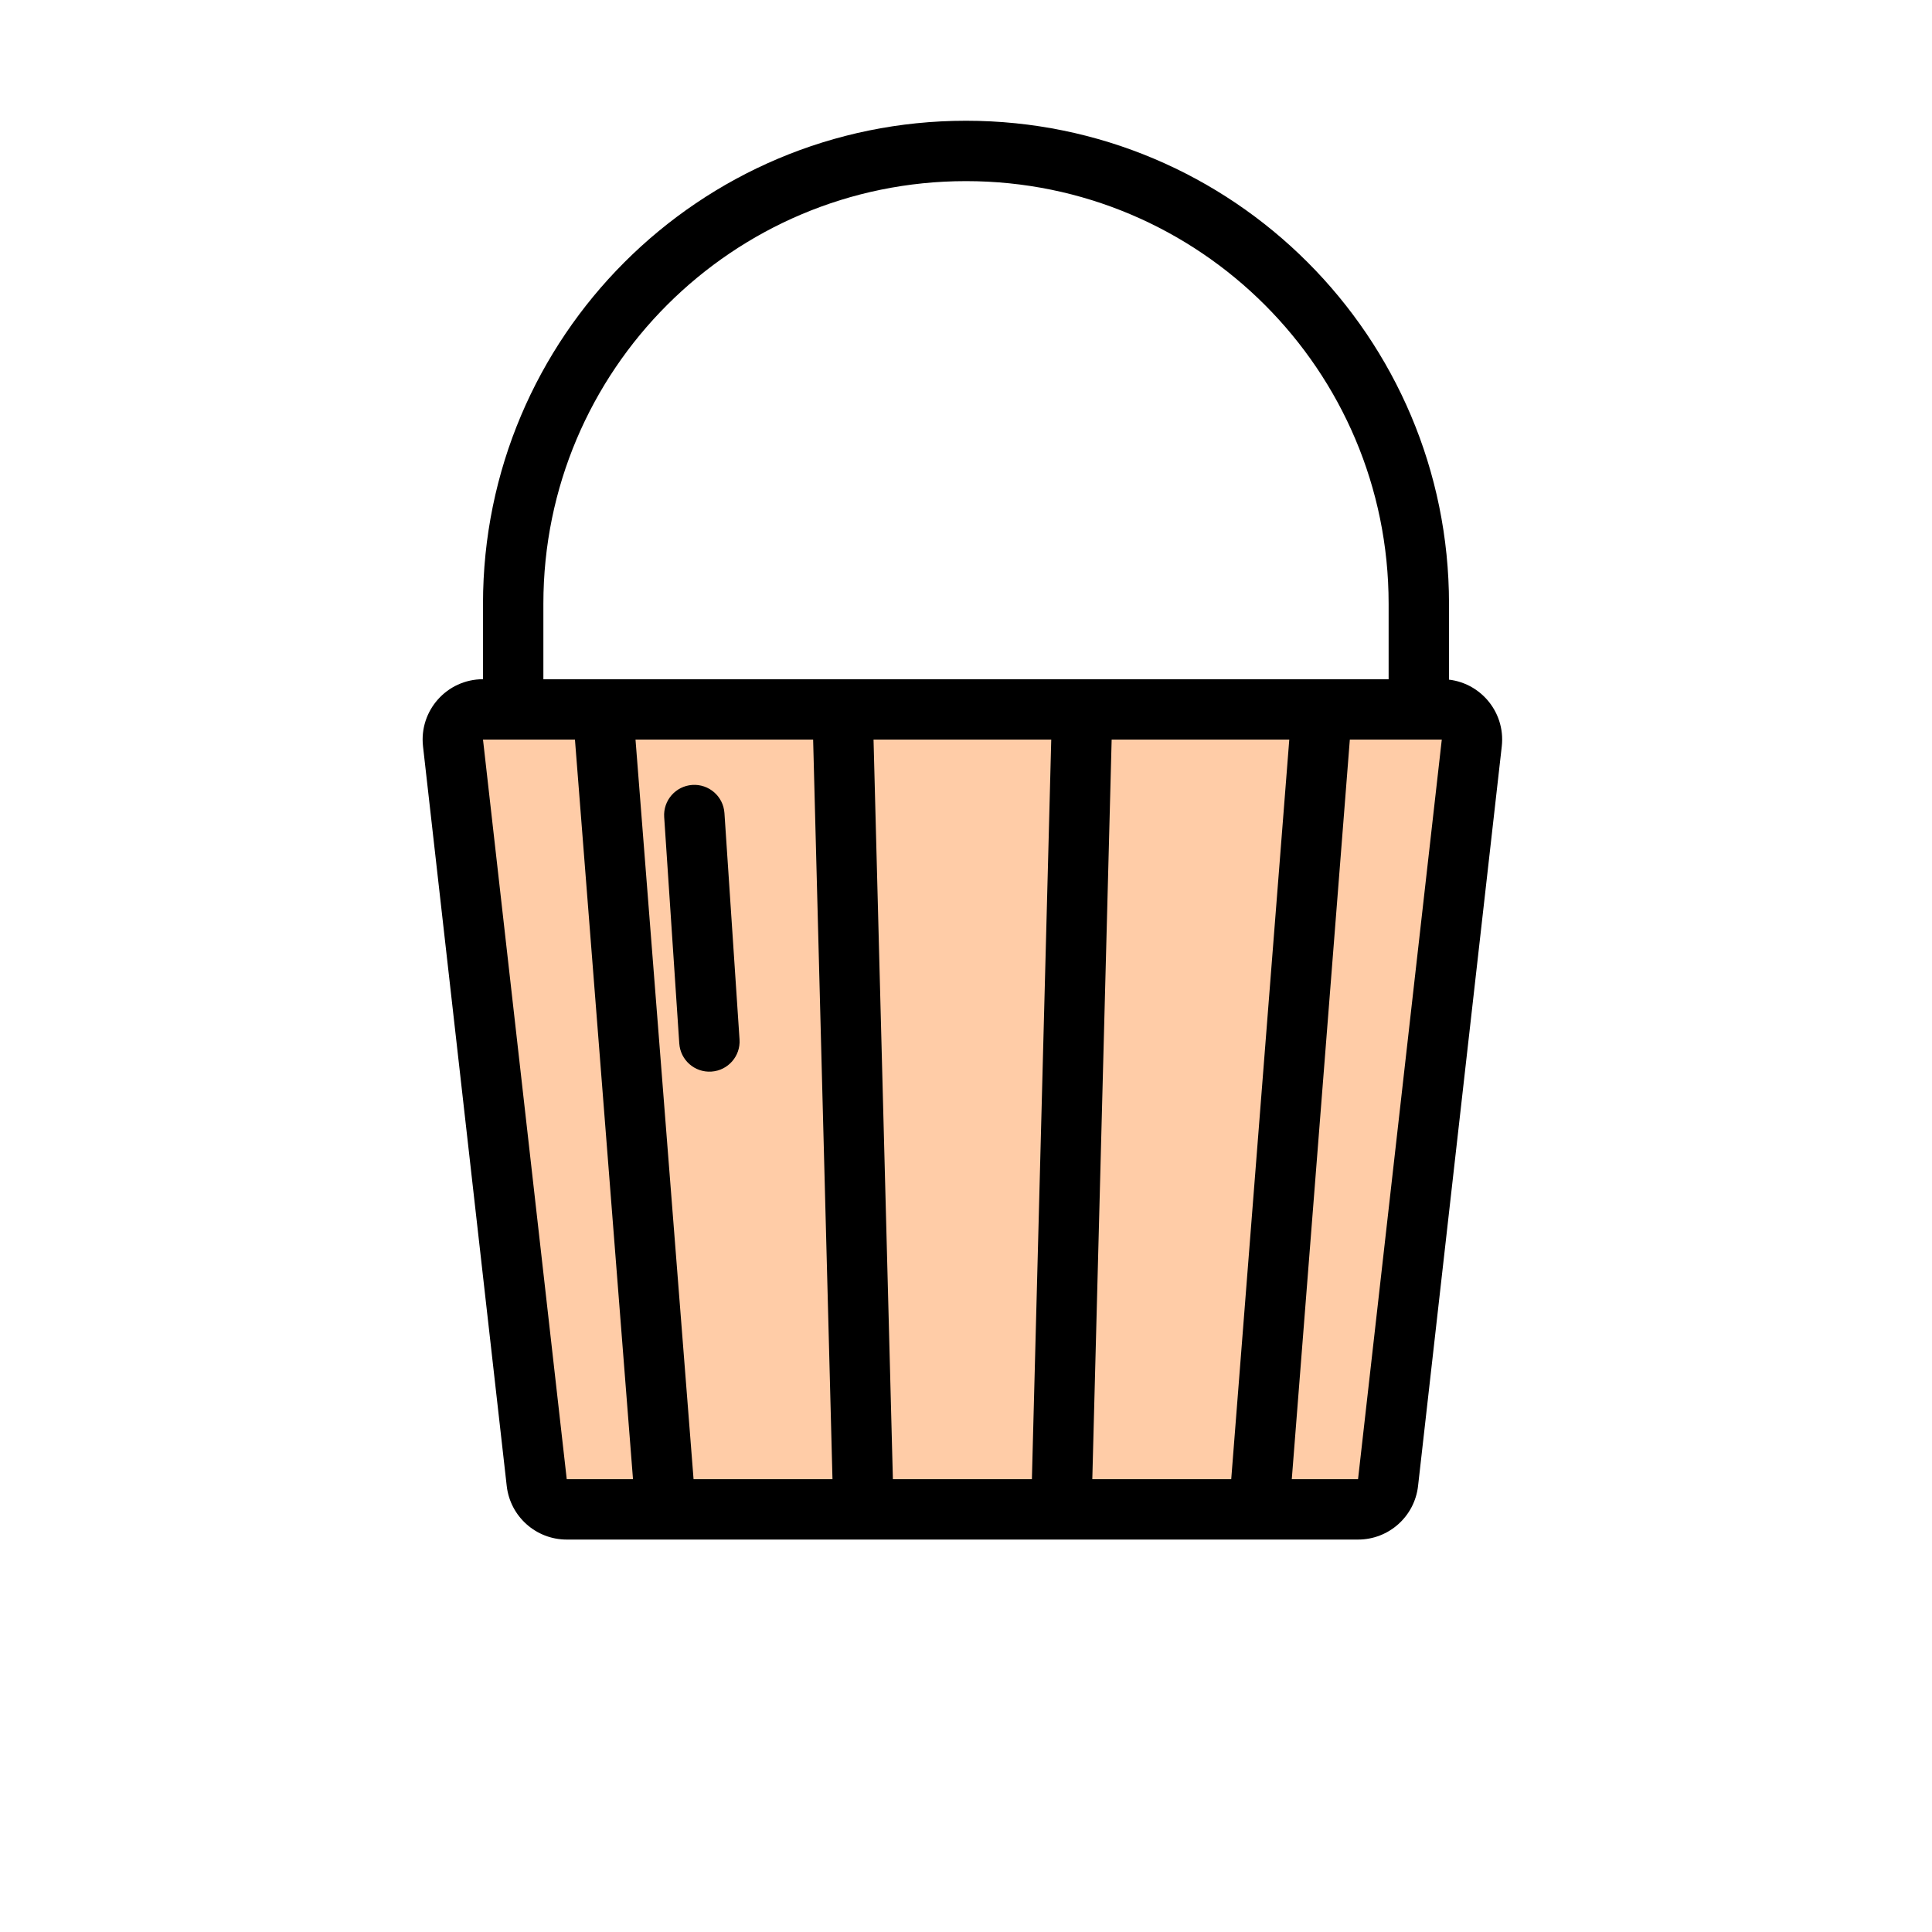 <?xml version="1.0" encoding="UTF-8"?> <svg xmlns="http://www.w3.org/2000/svg" width="64" height="64" viewBox="0 0 64 64" fill="none"> <path d="M17.78 49.112L15.007 24.613C14.939 24.019 15.403 23.5 16 23.5H19.97H23.94H27.91H31.881H35.851H39.821H43.791H47.761C48.358 23.5 48.822 24.019 48.755 24.613L45.981 49.112C45.924 49.618 45.496 50 44.987 50H41.711H38.434H35.157H31.881H28.604H25.327H22.05H18.774C18.265 50 17.837 49.618 17.78 49.112Z" fill="#FFCCA7"></path> <path fill-rule="evenodd" clip-rule="evenodd" d="M14.013 24.725C13.879 23.539 14.806 22.5 16 22.5H47.761C48.955 22.5 49.883 23.539 49.748 24.725L46.975 49.225C46.86 50.236 46.005 51 44.987 51H18.774C17.756 51 16.901 50.236 16.786 49.225L14.013 24.725ZM19.046 24.5H16L18.774 49L20.969 49L19.046 24.5ZM21.052 24.5L22.975 49H27.577L26.936 24.5H21.052ZM28.937 24.5L29.578 49H34.183L34.824 24.5H28.937ZM36.825 24.5L36.184 49H40.786L42.709 24.5H36.825ZM44.715 24.5L42.792 49L44.987 49L47.761 24.5H44.715Z" fill="black"></path> <path fill-rule="evenodd" clip-rule="evenodd" d="M22.933 26.002C23.485 25.965 23.961 26.382 23.998 26.933L24.498 34.434C24.535 34.984 24.118 35.461 23.567 35.498C23.015 35.535 22.539 35.118 22.502 34.566L22.002 27.067C21.965 26.515 22.383 26.039 22.933 26.002Z" fill="black"></path> <path fill-rule="evenodd" clip-rule="evenodd" d="M32 6C24.268 6 18 12.268 18 20V23C18 23.552 17.552 24 17 24C16.448 24 16 23.552 16 23V20C16 11.163 23.163 4 32 4C40.837 4 48 11.163 48 20V23C48 23.552 47.552 24 47 24C46.448 24 46 23.552 46 23V20C46 12.268 39.732 6 32 6Z" fill="black"></path> </svg> 